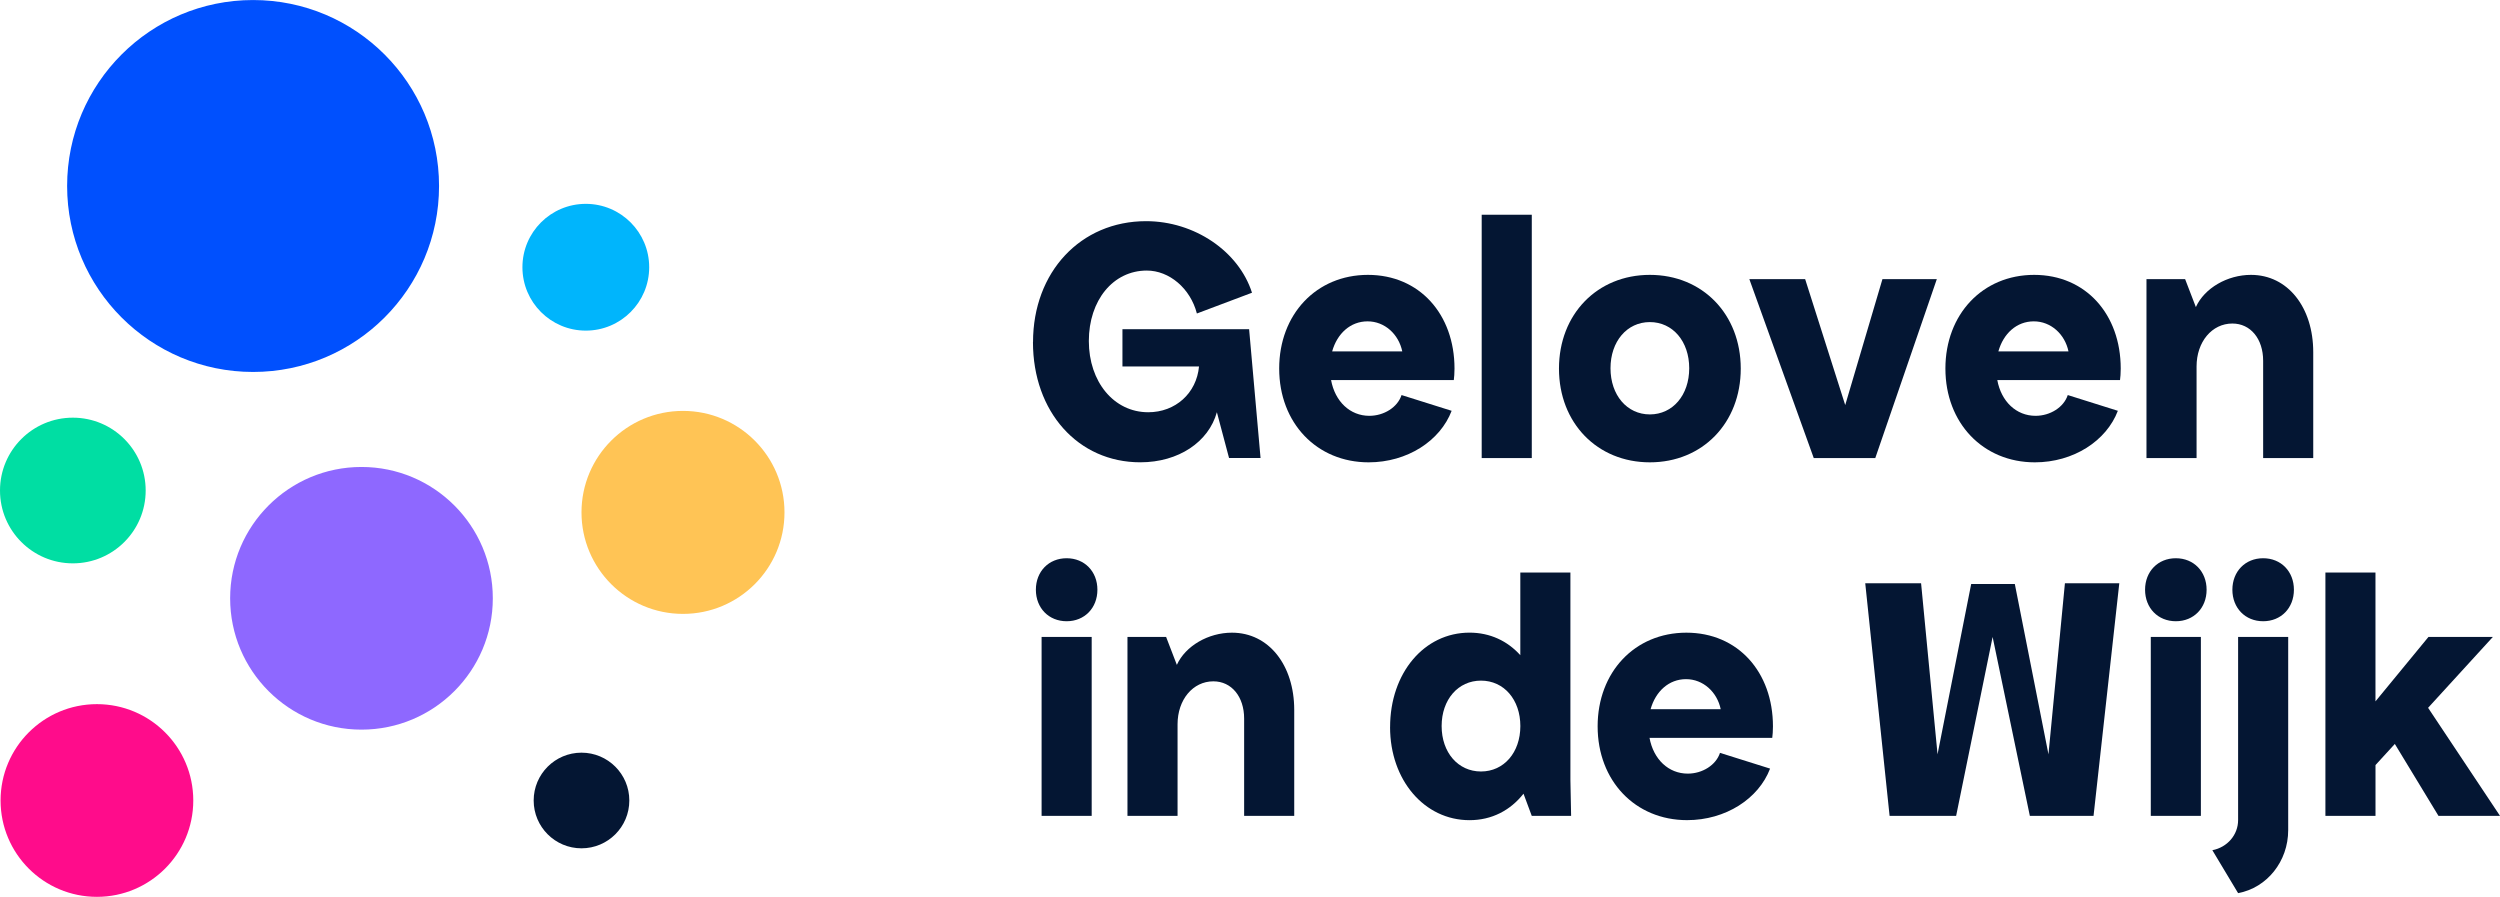 <?xml version="1.0" encoding="UTF-8"?>
<svg id="Laag_2" data-name="Laag 2" xmlns="http://www.w3.org/2000/svg" viewBox="0 0 782.55 280.74">
  <defs>
    <style>
      .cls-1 {
        fill: #041633;
      }

      .cls-2 {
        fill: #00dea3;
      }

      .cls-3 {
        fill: #0050fe;
      }

      .cls-4 {
        fill: #00b5fc;
      }

      .cls-5 {
        fill: #ffc455;
      }

      .cls-6 {
        fill: #ff0c8b;
      }

      .cls-7 {
        fill: #8e68ff;
      }
    </style>
  </defs>
  <g id="Laag_1-2" data-name="Laag 1">
    <g>
      <path class="cls-1" d="M323.36,107.09c0-21.95,14.9-37.86,35.39-37.86,15.12,0,29.01,9.41,33.15,22.4l-17.25,6.5c-2.02-7.84-8.62-13.44-15.68-13.44-10.53,0-18.14,9.3-18.14,22.06s7.84,22.29,18.59,22.29c8.51,0,15.12-5.94,15.9-14.34h-23.97v-11.65h39.65l3.58,40.32h-9.86l-3.81-14.34c-2.58,9.3-11.98,15.68-23.97,15.68-19.49,0-33.6-15.79-33.6-37.63Z"/>
      <path class="cls-1" d="M400.41,115.38c0-17.02,11.65-29.34,27.78-29.34s27.1,12.32,27.1,29.34c0,1.57-.11,2.69-.22,3.58h-38.42c1.23,6.72,5.94,11.2,11.98,11.2,4.59,0,8.85-2.69,10.08-6.5l15.68,4.93c-3.58,9.41-13.89,16.13-25.98,16.13-16.24,0-28-12.32-28-29.34Zm38.53-5.38c-1.12-5.38-5.49-9.41-10.86-9.41s-9.52,3.81-11.09,9.41h21.95Z"/>
      <path class="cls-1" d="M479.48,67.22v76.16h-15.68V67.22h15.68Z"/>
      <path class="cls-1" d="M487.99,115.38c0-17.02,11.98-29.34,28.45-29.34s28.45,12.32,28.45,29.34-11.98,29.34-28.45,29.34-28.45-12.32-28.45-29.34Zm28.45,14.34c7.17,0,12.32-6.05,12.32-14.45s-5.15-14.45-12.32-14.45-12.32,6.05-12.32,14.45,5.15,14.45,12.32,14.45Z"/>
      <path class="cls-1" d="M565.05,87.38l12.54,39.42,11.65-39.42h17.02l-19.26,56h-19.26l-20.16-56h17.47Z"/>
      <path class="cls-1" d="M608.95,115.38c0-17.02,11.65-29.34,27.78-29.34s27.1,12.32,27.1,29.34c0,1.57-.11,2.69-.22,3.58h-38.42c1.23,6.72,5.94,11.2,11.98,11.2,4.59,0,8.85-2.69,10.08-6.5l15.68,4.93c-3.58,9.41-13.89,16.13-25.98,16.13-16.24,0-28-12.32-28-29.34Zm38.53-5.38c-1.12-5.38-5.49-9.41-10.86-9.41s-9.52,3.81-11.09,9.41h21.95Z"/>
      <path class="cls-1" d="M698.77,101.27c-6.38,0-11.2,5.71-11.2,13.44v28.67h-15.68v-56h12.1l3.36,8.74c2.69-5.94,9.86-10.08,17.25-10.08,11.54,0,19.49,10.19,19.49,24.19v33.15h-15.68v-30.46c0-6.83-3.92-11.65-9.63-11.65Z"/>
      <path class="cls-1" d="M333.88,174.74c5.6,0,9.63,4.14,9.63,9.86s-4.03,9.86-9.63,9.86-9.63-4.14-9.63-9.86,4.03-9.86,9.63-9.86Zm7.84,24.64v56h-15.68v-56h15.68Z"/>
      <path class="cls-1" d="M379.8,213.27c-6.38,0-11.2,5.71-11.2,13.44v28.67h-15.68v-56h12.1l3.36,8.74c2.69-5.94,9.86-10.08,17.25-10.08,11.54,0,19.49,10.19,19.49,24.19v33.15h-15.68v-30.46c0-6.83-3.92-11.65-9.63-11.65Z"/>
      <path class="cls-1" d="M435.13,227.6c0-16.91,10.64-29.57,24.86-29.57,6.38,0,11.87,2.58,15.9,7.06v-25.87h15.68v64.96l.22,11.2h-12.32l-2.58-6.94c-4.14,5.26-9.97,8.29-16.91,8.29-14.11,0-24.86-12.54-24.86-29.12Zm28.45,13.89c7.17,0,12.32-5.94,12.32-14.22s-5.15-14.22-12.32-14.22-12.32,5.94-12.32,14.22,5.15,14.22,12.32,14.22Z"/>
      <path class="cls-1" d="M500.09,227.38c0-17.02,11.65-29.34,27.78-29.34s27.1,12.32,27.1,29.34c0,1.57-.11,2.69-.22,3.58h-38.42c1.23,6.72,5.94,11.2,11.98,11.2,4.59,0,8.85-2.69,10.08-6.5l15.68,4.93c-3.58,9.41-13.89,16.13-25.98,16.13-16.24,0-28-12.32-28-29.34Zm38.53-5.38c-1.12-5.38-5.49-9.41-10.86-9.41s-9.52,3.81-11.09,9.41h21.95Z"/>
      <path class="cls-1" d="M601.34,182.58l5.15,53.54,10.53-53.31h13.66l10.53,53.31,5.15-53.54h17.02l-8.06,72.8h-19.94l-11.65-56-11.42,56h-20.83l-7.62-72.8h17.47Z"/>
      <path class="cls-1" d="M681.08,174.74c5.6,0,9.63,4.14,9.63,9.86s-4.03,9.86-9.63,9.86-9.63-4.14-9.63-9.86,4.03-9.86,9.63-9.86Zm7.84,24.64v56h-15.68v-56h15.68Z"/>
      <path class="cls-1" d="M700.57,279.57l-8.06-13.44c4.7-.9,8.06-4.82,8.06-9.41v-57.34h15.68v60.48c0,9.74-6.61,18.03-15.68,19.71Zm7.84-104.83c5.6,0,9.63,4.14,9.63,9.86s-4.03,9.86-9.63,9.86-9.63-4.14-9.63-9.86,4.03-9.86,9.63-9.86Z"/>
      <path class="cls-1" d="M743.57,179.22v40.32l16.58-20.16h20.16l-20.27,22.18,22.51,33.82h-19.26l-13.66-22.51-6.05,6.61v15.9h-15.68v-76.16h15.68Z"/>
    </g>
    <circle class="cls-3" cx="79.22" cy="58.22" r="58.21"/>
    <circle class="cls-5" cx="213.79" cy="160.39" r="31.77"/>
    <circle class="cls-7" cx="113.15" cy="187.28" r="41.11"/>
    <circle class="cls-2" cx="22.8" cy="153.54" r="22.8"/>
    <circle class="cls-1" cx="182.02" cy="250.57" r="14.97"/>
    <circle class="cls-4" cx="183.37" cy="83.65" r="19.84"/>
    <circle class="cls-6" cx="30.34" cy="250.57" r="30.16"/>
  </g>
</svg>